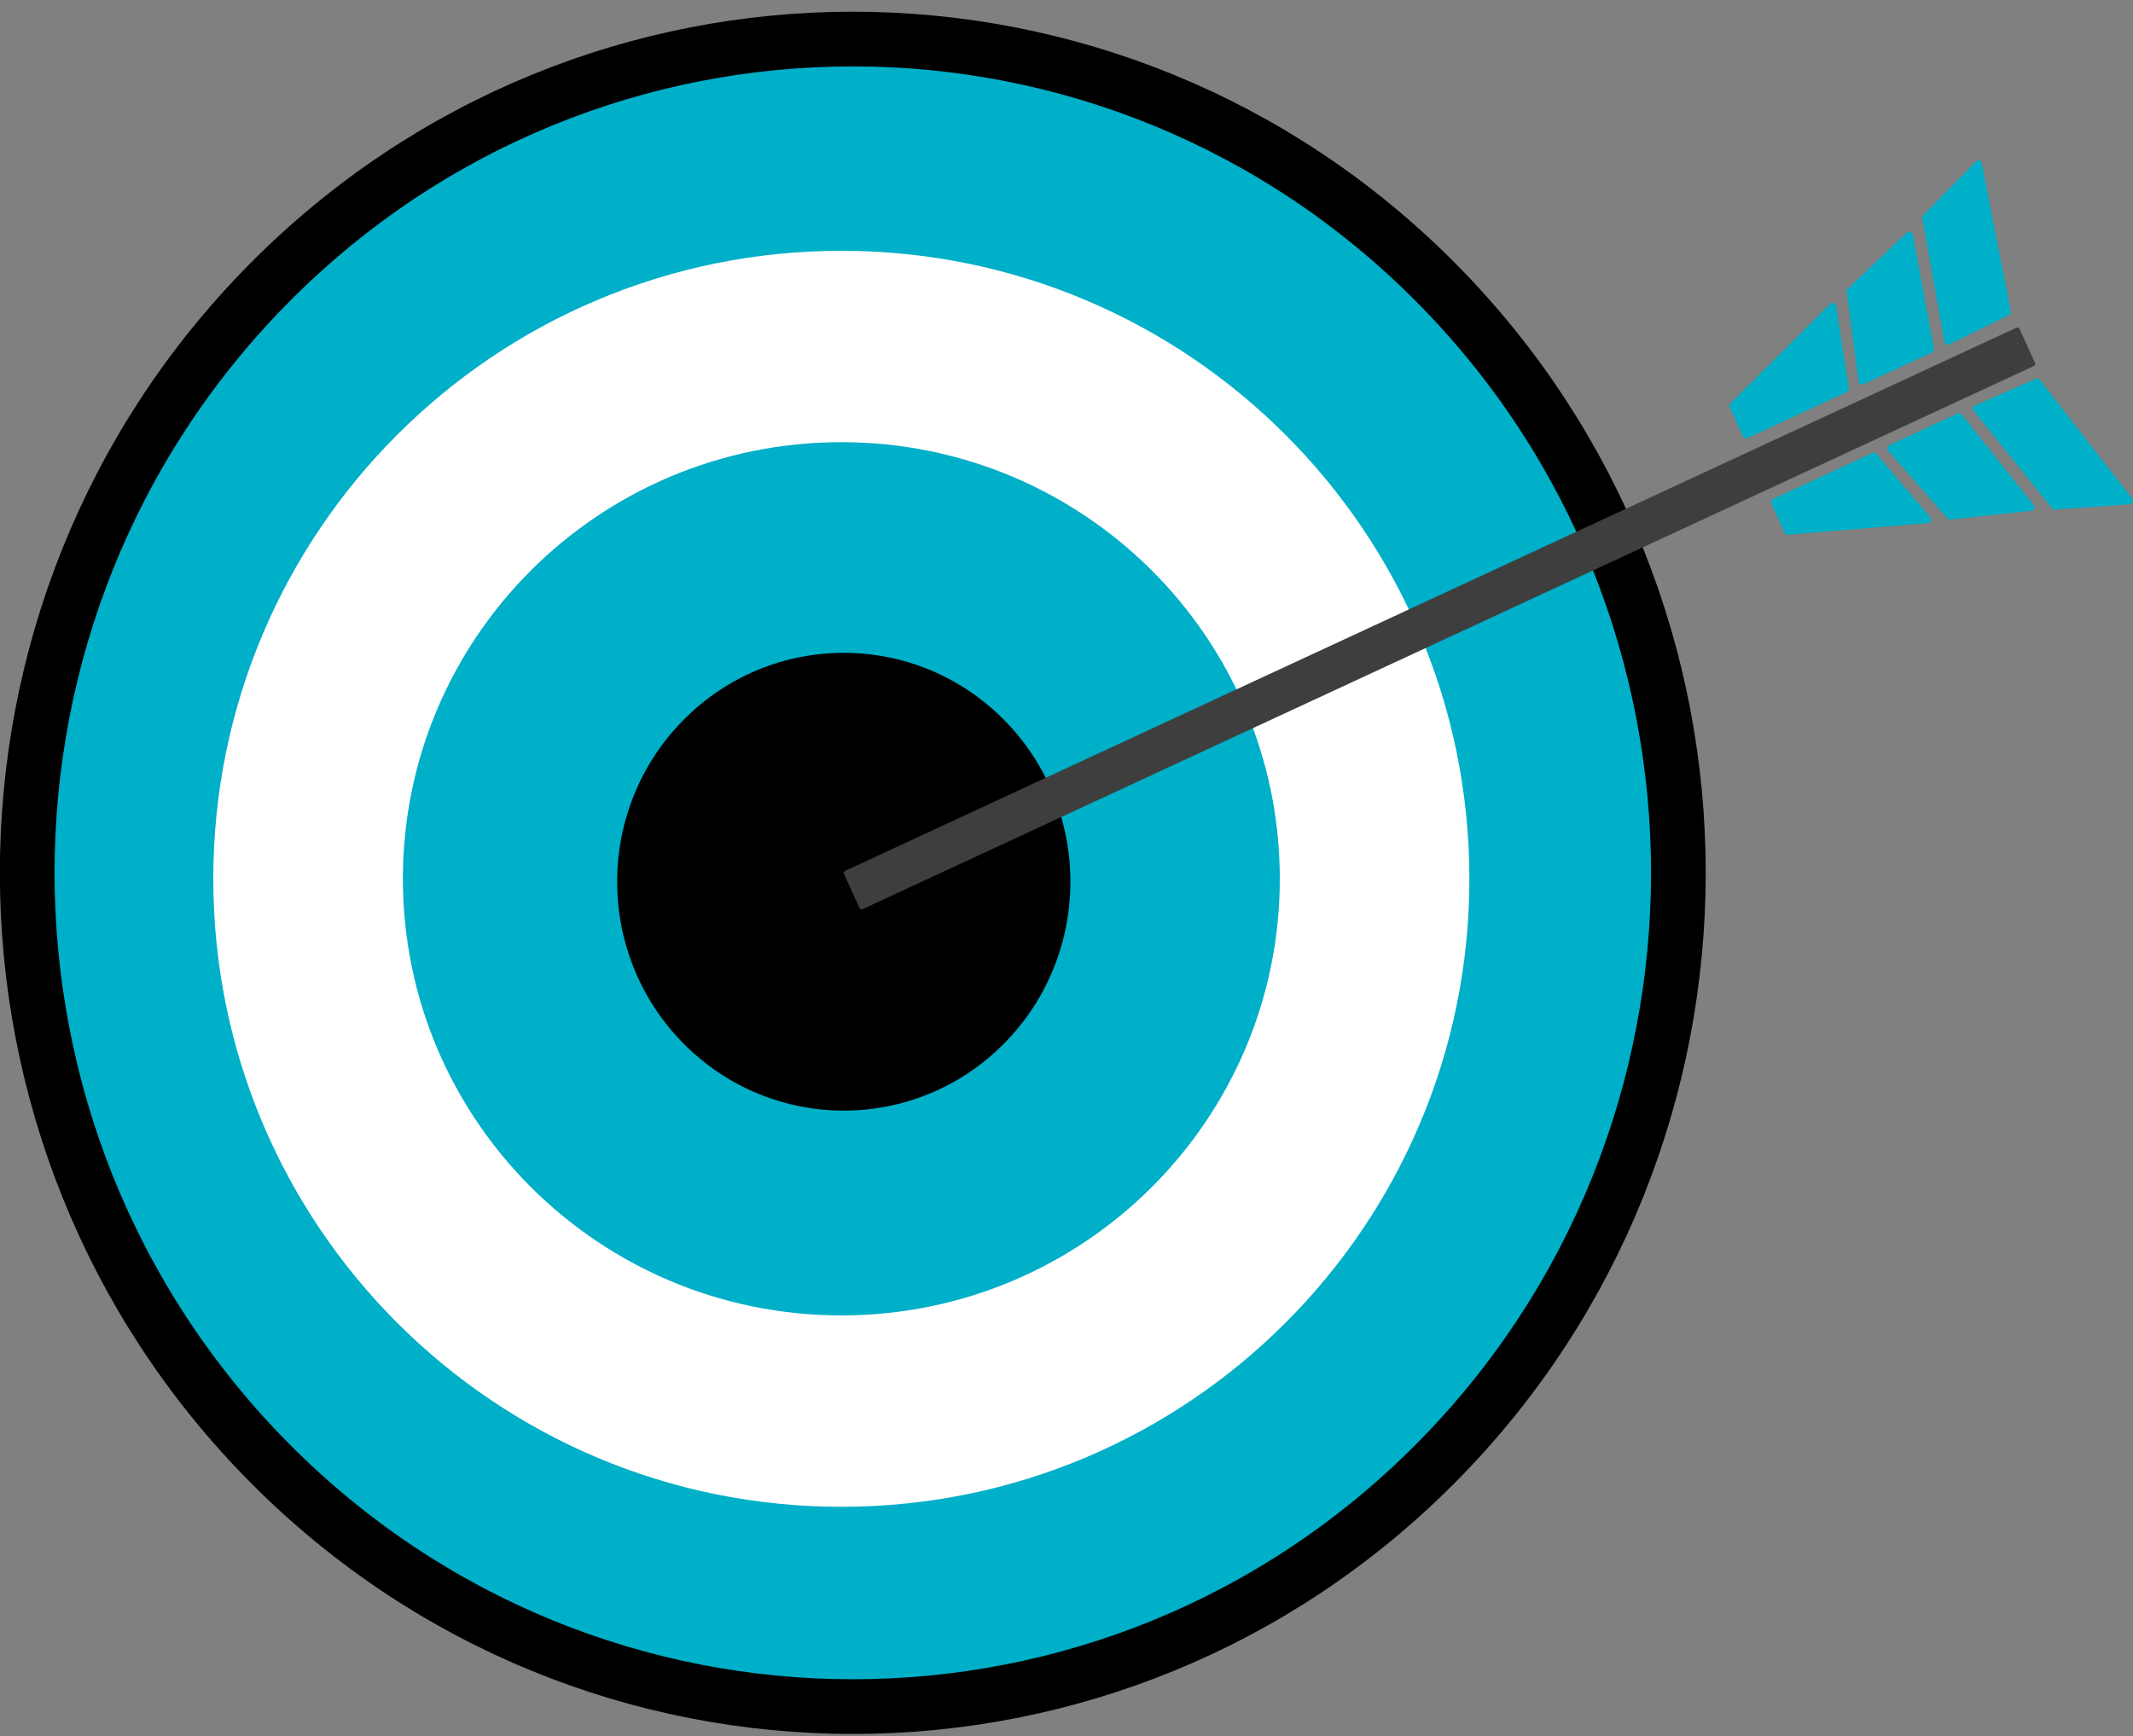 <svg width="156" height="127" viewBox="0 0 156 127" fill="none" xmlns="http://www.w3.org/2000/svg">
<rect x="0" y="0" width="156" height="127" fill="#808080" stroke="none"/>
<g clip-path="url(#clip0)">
<path d="M105.066 20.719C128.646 44.537 128.646 83.153 105.066 106.971C81.486 130.789 43.255 130.789 19.675 106.971C-3.905 83.153 -3.905 44.537 19.675 20.719C43.255 -3.099 81.486 -3.099 105.066 20.719Z" fill="#00AFC8" stroke="black" stroke-width="4"/>
<path d="M61.533 110.219C86.901 110.219 107.466 89.653 107.466 64.282C107.466 38.911 86.901 18.345 61.533 18.345C36.165 18.345 15.6 38.911 15.6 64.282C15.6 89.653 36.165 110.219 61.533 110.219Z" fill="white"/>
<path d="M61.533 96.219C79.243 96.219 93.6 81.921 93.6 64.282C93.6 46.643 79.243 32.344 61.533 32.344C43.824 32.344 29.467 46.643 29.467 64.282C29.467 81.921 43.824 96.219 61.533 96.219Z" fill="#00AFC8"/>
<path d="M73.431 76.334C79.904 69.796 79.904 59.196 73.431 52.657C66.959 46.119 56.464 46.119 49.992 52.657C43.519 59.196 43.519 69.796 49.992 76.334C56.464 82.872 66.959 82.872 73.431 76.334Z" fill="black"/>
<path d="M148.747 26.773L63.09 66.5C63.004 66.54 62.899 66.503 62.86 66.413L61.73 63.929C61.69 63.842 61.727 63.736 61.816 63.697L147.473 23.97C147.56 23.93 147.664 23.967 147.703 24.057L148.834 26.541C148.873 26.628 148.834 26.734 148.747 26.773Z" fill="#3E3E3E"/>
<path d="M135.066 28.675L127.803 32.042C127.677 32.1 127.526 32.045 127.469 31.919L126.503 29.79C126.458 29.693 126.479 29.579 126.555 29.503L133.86 22.224C134.006 22.079 134.254 22.161 134.286 22.367L135.21 28.403C135.226 28.517 135.168 28.627 135.066 28.675Z" fill="#00AFC8"/>
<path d="M141.296 25.779L136.288 28.105C136.134 28.176 135.957 28.079 135.933 27.907L135.051 21.341C135.04 21.259 135.069 21.177 135.129 21.122L139.469 17.008C139.615 16.871 139.852 16.95 139.889 17.148L141.437 25.5C141.461 25.616 141.401 25.732 141.296 25.779Z" fill="#00AFC8"/>
<path d="M140.656 15.742L144.515 11.805C144.656 11.66 144.902 11.733 144.941 11.934L147.061 22.77C147.084 22.884 147.027 22.997 146.925 23.047L142.565 25.186C142.416 25.26 142.236 25.167 142.207 25.001L140.588 15.963C140.573 15.884 140.599 15.803 140.656 15.742Z" fill="#00AFC8"/>
<path d="M136.941 33.132L129.678 36.499C129.553 36.557 129.495 36.708 129.555 36.837L130.521 38.965C130.566 39.063 130.665 39.121 130.772 39.113L140.996 38.261C141.2 38.245 141.299 38 141.166 37.842L137.236 33.197C137.163 33.11 137.043 33.084 136.941 33.132Z" fill="#00AFC8"/>
<path d="M143.176 30.247L138.166 32.565C138.012 32.636 137.97 32.836 138.082 32.965L142.437 37.921C142.492 37.981 142.57 38.013 142.651 38.005L148.57 37.362C148.768 37.341 148.862 37.106 148.74 36.95L143.476 30.32C143.403 30.228 143.28 30.197 143.176 30.247Z" fill="#00AFC8"/>
<path d="M150.293 37.277L155.765 36.887C155.966 36.874 156.071 36.636 155.945 36.475L149.191 27.789C149.121 27.699 148.998 27.667 148.894 27.712L144.445 29.658C144.291 29.724 144.244 29.922 144.348 30.051L150.079 37.182C150.131 37.248 150.212 37.282 150.293 37.277Z" fill="#00AFC8"/>
</g>
<defs>
<clipPath id="clip0">
<rect width="156" height="126" fill="white" transform="translate(0 0.844)"/>
</clipPath>
</defs>
</svg>
